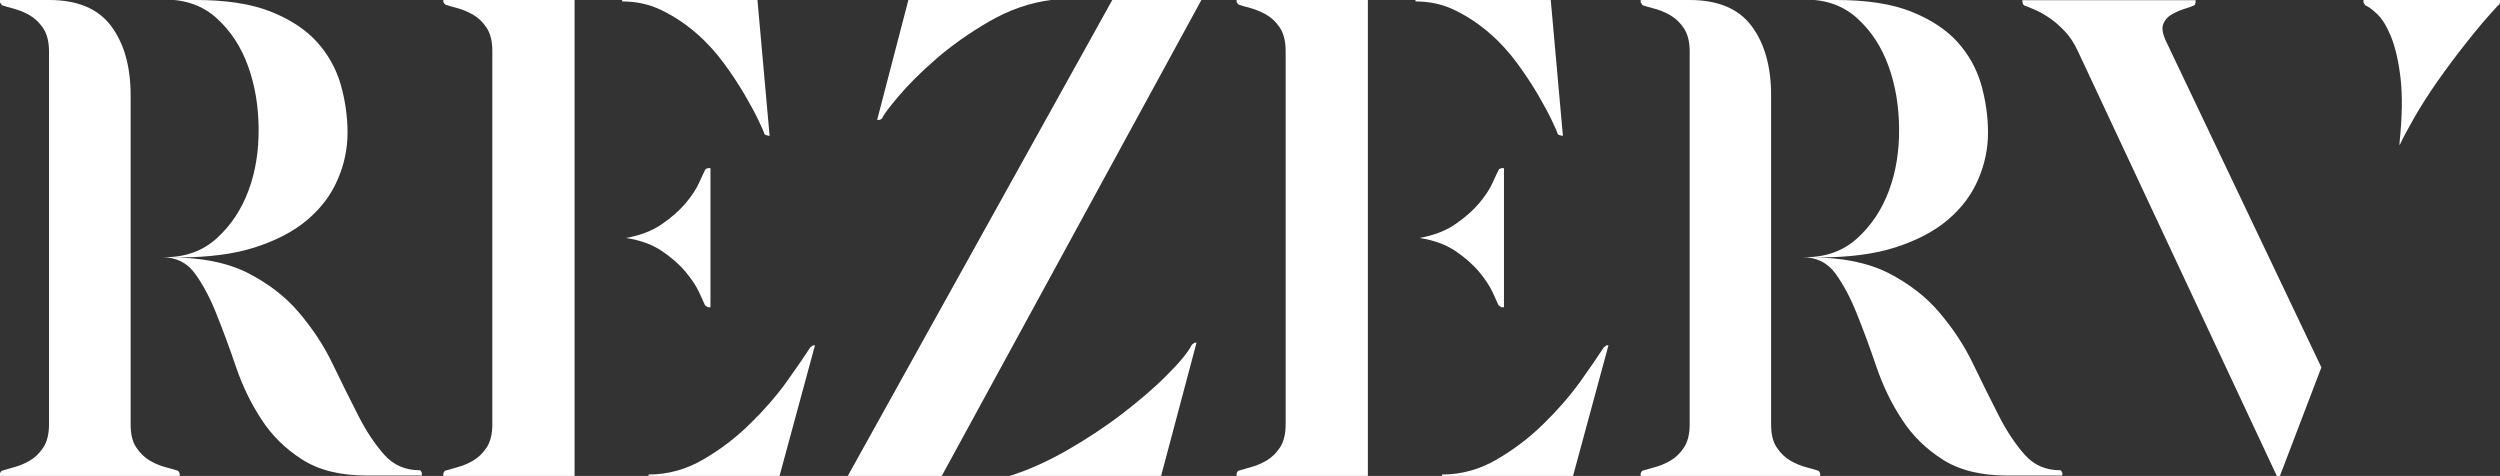 <?xml version="1.0" encoding="UTF-8"?><svg id="Layer_2" xmlns="http://www.w3.org/2000/svg" viewBox="0 0 123.44 23.5"><rect x="0" y="0" width="123.44" height="23.5" fill="#333333" stroke="none"/><defs><style>.cls-1{fill:#fff;}</style></defs><g id="Layer_1-2"><path class="cls-1" d="M2.42,0c1.41,0,2.43.43,3.07,1.29s.96,2,.96,3.41v16.25c0,.49.09.88.29,1.16.19.28.41.49.67.64.26.15.51.25.77.32s.45.12.59.17c.02,0,.06.04.1.13v.13H0v-.13c.04-.09.08-.13.1-.13.13-.04.33-.1.59-.17.26-.07.51-.17.77-.32s.48-.36.67-.64c.19-.28.29-.67.29-1.16V2.55c0-.49-.1-.88-.29-1.16-.19-.28-.41-.49-.67-.64s-.52-.25-.77-.32c-.26-.07-.45-.12-.59-.17-.02-.02-.04-.04-.05-.07-.01-.02-.03-.04-.05-.07v-.13h2.42ZM9.67,0c1.5,0,2.73.19,3.69.57.96.38,1.72.88,2.28,1.49.56.62.95,1.32,1.18,2.1.22.78.34,1.58.34,2.38s-.16,1.58-.49,2.33c-.32.75-.82,1.41-1.49,1.98-.67.57-1.53,1.02-2.58,1.36-1.05.34-2.32.5-3.79.5h-.4c1.54,0,2.82.26,3.83.77,1.01.52,1.85,1.16,2.52,1.95s1.23,1.63,1.66,2.53.86,1.75,1.26,2.54.83,1.43,1.29,1.95c.46.52,1.05.77,1.76.77.02,0,.06.04.1.13v.13h-2.72c-1.3,0-2.36-.26-3.19-.79-.83-.53-1.5-1.19-2.01-1.98-.52-.79-.94-1.66-1.26-2.6-.32-.94-.64-1.81-.96-2.6-.31-.79-.67-1.46-1.06-2-.39-.54-.94-.81-1.63-.81h.13c1.03,0,1.89-.31,2.58-.94.69-.63,1.21-1.41,1.56-2.35.35-.94.51-1.96.5-3.07-.01-1.11-.18-2.13-.52-3.07-.34-.94-.84-1.72-1.53-2.35-.68-.63-1.54-.94-2.57-.94h1.51Z"/><path class="cls-1" d="M21.89,23.5v-.13c.04-.09.08-.13.1-.13.13-.04.33-.1.59-.17s.51-.17.77-.32.48-.36.67-.64c.19-.28.29-.67.29-1.16V2.52c0-.49-.1-.88-.29-1.16-.19-.28-.41-.49-.67-.64-.26-.14-.51-.25-.77-.32s-.45-.12-.59-.17c-.04-.04-.08-.09-.1-.13v-.1h6.48v23.5h-6.48ZM37.4,0l.6,6.71s-.09-.01-.13-.03c-.04,0-.09-.02-.13-.07-.02-.09-.12-.31-.29-.67-.17-.36-.4-.78-.69-1.28-.29-.49-.63-1.01-1.02-1.54s-.84-1.03-1.36-1.48c-.52-.45-1.07-.82-1.68-1.12-.6-.3-1.26-.45-1.98-.45v-.07h6.68ZM35.08,15.17h-.13s-.05-.04-.07-.05c-.02-.01-.04-.03-.07-.05-.05-.11-.14-.32-.29-.64s-.37-.65-.67-1.01c-.3-.36-.69-.7-1.16-1.02-.47-.32-1.06-.54-1.78-.65.72-.13,1.31-.36,1.78-.69.47-.32.86-.67,1.16-1.02.3-.36.53-.7.67-1.02.15-.32.24-.53.29-.62.02-.04.04-.07.07-.07s.04-.01.07-.03h.13v6.88ZM38.5,23.5h-6.48v-.07c.96,0,1.86-.25,2.7-.74s1.61-1.07,2.3-1.75c.69-.67,1.29-1.36,1.8-2.06.5-.7.9-1.28,1.19-1.73.02-.02.07-.06.13-.1h.1l-1.75,6.45Z"/><path class="cls-1" d="M46.49,23.5h-4.63L54.92,0h4.4l-12.82,23.5ZM44.85,0h7.05c-1.05.13-2.07.49-3.06,1.06-.98.57-1.86,1.19-2.62,1.85-.76.66-1.38,1.28-1.86,1.85-.48.57-.74.92-.79,1.06,0,.02-.05.06-.13.1h-.13l1.54-5.91ZM57.34,23.5h-7.49c.87-.27,1.8-.68,2.79-1.24.98-.56,1.91-1.17,2.77-1.83.86-.66,1.61-1.3,2.23-1.93.63-.63,1.03-1.12,1.21-1.48.02-.02.07-.06.13-.1h.1l-1.75,6.58Z"/><path class="cls-1" d="M61.06,23.5v-.13c.04-.09.08-.13.1-.13.13-.04.33-.1.59-.17s.51-.17.77-.32.48-.36.67-.64c.19-.28.29-.67.29-1.16V2.52c0-.49-.1-.88-.29-1.16-.19-.28-.41-.49-.67-.64-.26-.14-.51-.25-.77-.32s-.45-.12-.59-.17c-.04-.04-.08-.09-.1-.13v-.1h6.48v23.5h-6.48ZM76.57,0l.6,6.71s-.09-.01-.13-.03c-.04,0-.09-.02-.13-.07-.02-.09-.12-.31-.29-.67-.17-.36-.4-.78-.69-1.28-.29-.49-.63-1.01-1.02-1.54s-.84-1.03-1.36-1.48c-.52-.45-1.07-.82-1.68-1.12-.6-.3-1.26-.45-1.98-.45v-.07h6.68ZM74.26,15.17h-.13s-.05-.04-.07-.05c-.02-.01-.04-.03-.07-.05-.05-.11-.14-.32-.29-.64s-.37-.65-.67-1.01c-.3-.36-.69-.7-1.16-1.02-.47-.32-1.06-.54-1.78-.65.72-.13,1.31-.36,1.78-.69.47-.32.86-.67,1.16-1.02.3-.36.53-.7.67-1.02.15-.32.24-.53.29-.62.02-.04.04-.07.07-.07s.04-.01.07-.03h.13v6.88ZM77.68,23.5h-6.48v-.07c.96,0,1.86-.25,2.7-.74s1.61-1.07,2.3-1.75c.69-.67,1.29-1.36,1.8-2.06.5-.7.9-1.28,1.19-1.73.02-.02.07-.06.13-.1h.1l-1.75,6.45Z"/><path class="cls-1" d="M83.42,0c1.41,0,2.43.43,3.07,1.29s.96,2,.96,3.41v16.25c0,.49.09.88.29,1.16.19.28.41.49.67.64.26.15.51.25.77.32s.45.12.59.17c.02,0,.06.04.1.13v.13h-8.86v-.13c.04-.09.08-.13.1-.13.13-.04.33-.1.59-.17.26-.07.51-.17.77-.32s.48-.36.67-.64c.19-.28.29-.67.29-1.16V2.55c0-.49-.1-.88-.29-1.16-.19-.28-.41-.49-.67-.64s-.52-.25-.77-.32c-.26-.07-.45-.12-.59-.17-.02-.02-.04-.04-.05-.07-.01-.02-.03-.04-.05-.07v-.13h2.42ZM90.67,0c1.5,0,2.73.19,3.69.57.96.38,1.72.88,2.28,1.49.56.62.95,1.32,1.18,2.1.22.78.34,1.58.34,2.38s-.16,1.58-.49,2.33c-.32.75-.82,1.41-1.49,1.98-.67.57-1.53,1.02-2.58,1.36-1.05.34-2.32.5-3.79.5h-.4c1.54,0,2.82.26,3.83.77,1.01.52,1.85,1.16,2.52,1.95s1.23,1.63,1.66,2.53.86,1.75,1.26,2.54.83,1.43,1.29,1.95c.46.52,1.05.77,1.76.77.02,0,.06.04.1.13v.13h-2.72c-1.3,0-2.36-.26-3.19-.79-.83-.53-1.5-1.19-2.01-1.98-.52-.79-.94-1.66-1.26-2.6-.32-.94-.64-1.81-.96-2.6-.31-.79-.67-1.46-1.06-2-.39-.54-.94-.81-1.63-.81h.13c1.03,0,1.89-.31,2.58-.94.69-.63,1.21-1.41,1.56-2.35.35-.94.51-1.96.5-3.07-.01-1.11-.18-2.13-.52-3.07-.34-.94-.84-1.72-1.53-2.35-.68-.63-1.54-.94-2.57-.94h1.51Z"/><path class="cls-1" d="M112.42,23.5l-9.84-21.01c-.18-.38-.39-.7-.64-.96-.25-.26-.49-.47-.74-.64-.25-.17-.48-.3-.71-.4-.22-.1-.4-.17-.54-.22-.04-.02-.07-.07-.08-.13-.01-.07-.02-.11-.02-.13h8.56v.13s-.03.04-.03.07-.02.04-.07.07c-.11.05-.27.1-.49.17-.21.07-.41.16-.6.27-.19.11-.32.26-.4.45-.08.19-.05.44.08.76l7.72,16.21-2.05,5.37h-.17ZM123.44,0v.13s-.03.04-.03.07-.02.04-.07.07c-.52.56-1.03,1.16-1.54,1.81-.52.65-.99,1.29-1.43,1.91-.44.63-.82,1.22-1.14,1.78-.32.56-.58,1.03-.75,1.41v-.13c.13-1.28.15-2.34.05-3.19-.1-.85-.26-1.53-.47-2.05-.21-.51-.44-.89-.69-1.12-.25-.24-.44-.37-.57-.42-.02-.02-.04-.04-.05-.07-.01-.02-.03-.04-.05-.07v-.13h6.75Z"/></g></svg>